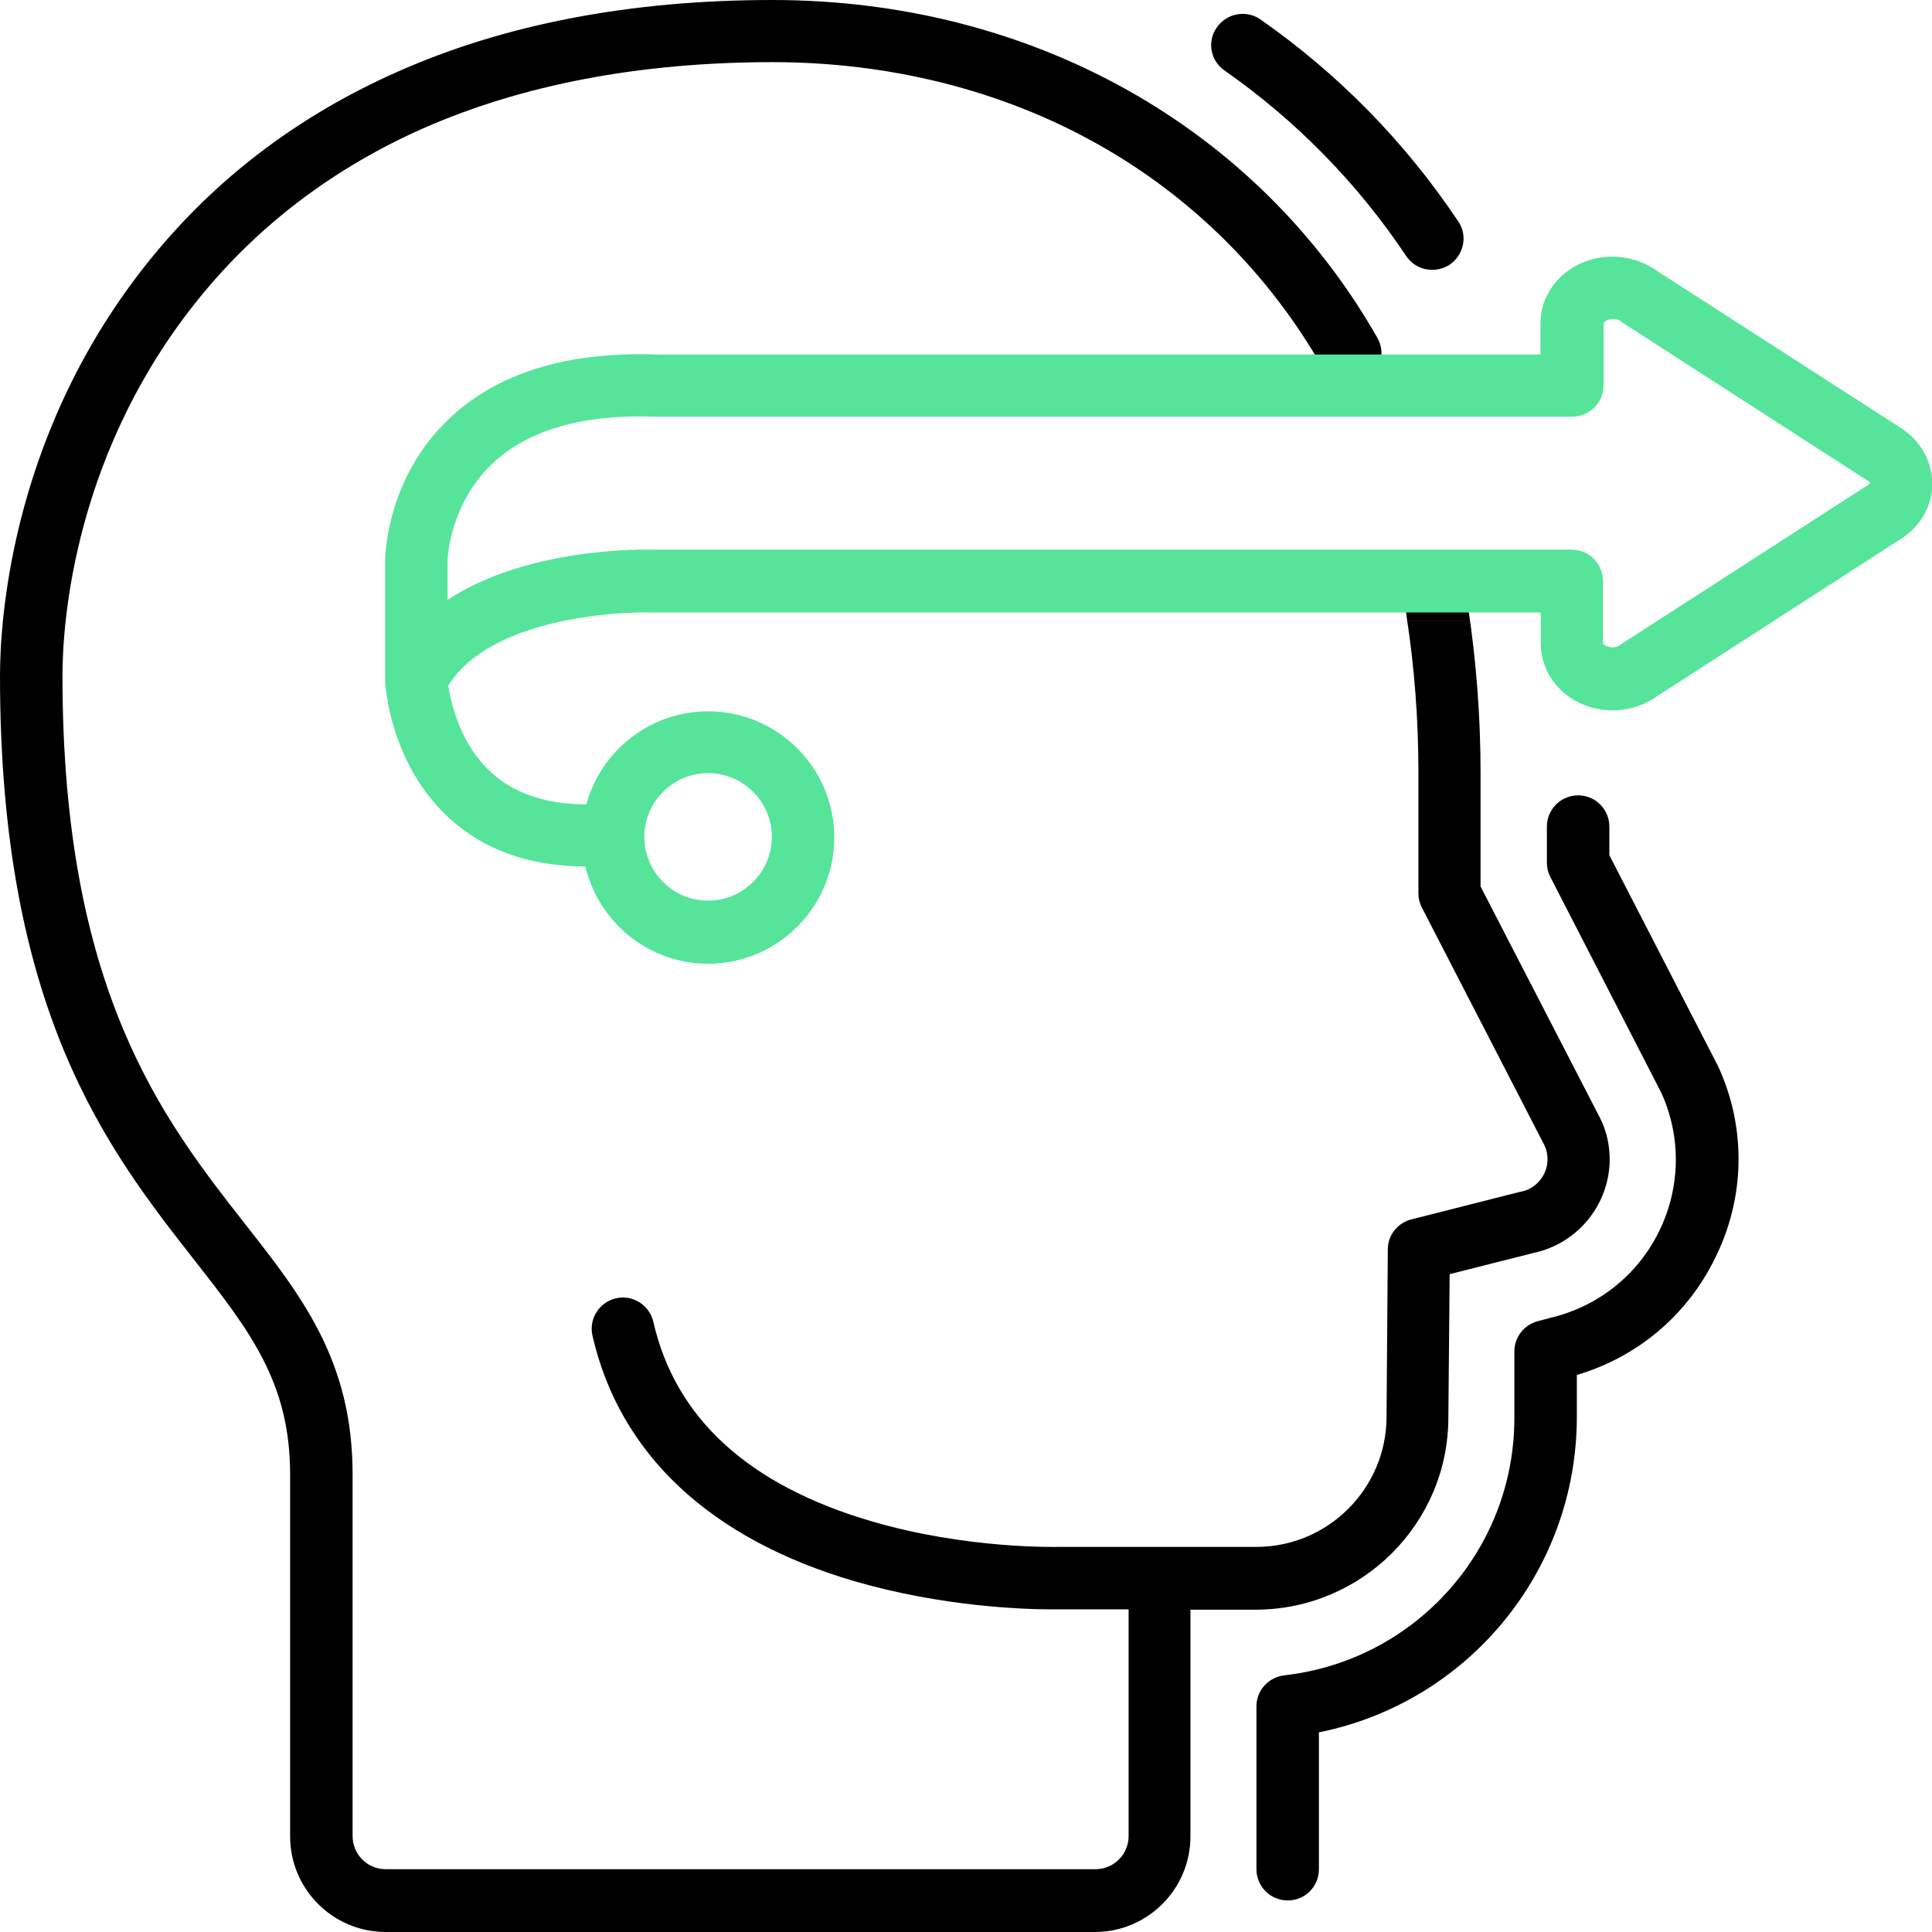 <?xml version="1.0" encoding="utf-8"?>
<!-- Generator: Adobe Illustrator 27.8.0, SVG Export Plug-In . SVG Version: 6.00 Build 0)  -->
<svg version="1.1" id="Layer_1" xmlns="http://www.w3.org/2000/svg" xmlns:xlink="http://www.w3.org/1999/xlink" x="0px" y="0px"
	 viewBox="0 0 600 600" style="enable-background:new 0 0 600 600;" xml:space="preserve">
<style type="text/css">
	.st0{fill:#56E49B;}
</style>
<g>
	<g>
		<path d="M380.3,21.9c22.3,15.6,41.3,35,56.4,57.6c1.9,2.8,4.9,4.3,8.1,4.3c1.8,0,3.7-0.5,5.4-1.6c4.4-3,5.7-9,2.7-13.4
			C436.4,44.1,415.7,23,391.4,6C387,3,381,4.1,377.9,8.5C374.8,12.8,375.9,18.9,380.3,21.9z"/>
		<path d="M533.6,331.2c-0.1-0.1-0.1-0.3-0.2-0.4l-33.6-65.2v-8.9c0-5.3-4.3-9.7-9.7-9.7c-5.3,0-9.7,4.3-9.7,9.7v11.3
			c0,1.5,0.4,3.1,1.1,4.4l34.5,67.1c6.2,13.8,5.9,29.4-0.8,43c-6.7,13.6-19.1,23.4-33.9,26.8c-0.1,0-0.2,0-0.3,0.1l-3.4,0.9
			c-4.3,1.1-7.3,5-7.3,9.4v20.7c0,41-30.8,75.3-71.5,79.9c-4.9,0.6-8.6,4.7-8.6,9.6v50.6c0,5.3,4.3,9.7,9.7,9.7s9.7-4.3,9.7-9.7V538
			c46.2-9.3,80-49.9,80.1-97.8V427c18.7-5.5,34.1-18.4,42.8-36C542,372.1,542.4,350.3,533.6,331.2z"/>
		<path d="M449.8,440.2l0.4-44.5l26.1-6.6c13.7-2.9,23.6-15.1,23.6-29.1c0-4.4-1-8.9-3-12.8c0-0.1-0.1-0.2-0.1-0.2l-37-71.7V240
			c0-17.2-1.3-34.6-3.9-51.6c-0.8-5.3-5.8-8.9-11-8.1c-5.3,0.8-8.9,5.8-8.1,11c2.5,16,3.7,32.3,3.7,48.6v37.6c0,1.5,0.4,3.1,1.1,4.4
			l38,73.7c0.7,1.4,1,2.9,1,4.4c0,4.9-3.5,9.2-8.3,10.1c-0.2,0-0.3,0.1-0.5,0.1l-33.5,8.5c-4.3,1.1-7.3,4.9-7.3,9.3l-0.4,52
			c0,22.2-18.1,40.4-40.4,40.4h-30h-31c-0.1,0-0.2,0-0.3,0c-0.3,0-28.6,0.8-58.4-8c-38.1-11.2-60.8-32-67.6-61.9
			c-1.2-5.2-6.4-8.5-11.6-7.3c-5.2,1.2-8.5,6.4-7.3,11.6c8.4,36.8,36.6,63.2,81.5,76.3c27.2,7.9,52.6,8.7,61,8.7c1.4,0,2.4,0,2.8,0
			h21.2v70.4c0,5.7-4.6,10.3-10.3,10.3H119.8c-5.7,0-10.3-4.6-10.3-10.3V457.9c0-35.2-15.6-55.2-33.8-78.3
			c-25.1-32.1-56.3-72-56.3-169.7c0-15.7,3.2-70.7,44.6-119.9c18-21.4,40.6-38.2,67.1-50c31-13.7,67.6-20.7,108.9-20.7
			c36.2,0,71,8.7,100.6,25.3c29.4,16.4,53.7,40.6,70.3,69.9c2.6,4.7,8.5,6.3,13.2,3.7c4.7-2.6,6.3-8.5,3.7-13.2
			C390.4,39.3,320.2,0,239.9,0c-44,0-83.3,7.5-116.7,22.4C93.9,35.4,69,53.9,49.1,77.6C3.5,131.8,0,192.6,0,209.9
			c0,104.3,33.5,147.2,60.5,181.6c17.2,22,29.6,37.9,29.6,66.4v112.4c0,16.4,13.3,29.7,29.7,29.7H340c16.4,0,29.7-13.3,29.7-29.7
			v-70.4h20.4C423,499.8,449.8,473.1,449.8,440.2z"/>
	</g>
	<path class="st0" d="M591.6,133.8c-0.2-0.1-0.3-0.2-0.5-0.4L514.4,84c-6.5-4.6-15.1-5.6-22.6-2.6c-8.1,3.3-13.4,10.7-13.4,19v9.7
		H203.9c-27.9-1-49.7,5.8-64.7,20.2c-19.3,18.5-19.6,42.7-19.6,43.8v36.5c0,0.3,0,0.6,0,0.9c0.1,2.3,1.3,15.9,9.2,29.3
		c7.7,13,23,28.2,53,28.3c4.1,17.3,19.6,30.2,38.1,30.2c21.6,0,39.2-17.6,39.2-39.2c0-21.6-17.6-39.2-39.2-39.2
		c-18,0-33.3,12.3-37.8,28.9c-16.8,0-29-6.1-36.3-18.2c-4.4-7.3-6-14.9-6.6-18.7c7.4-11.8,22.9-17.3,35-19.9
		c15.2-3.3,28.9-2.8,29.1-2.8c0.1,0,0.3,0,0.4,0h274.8v9.7c0,8.2,5.2,15.7,13.4,19c7.5,3,16.1,2,22.6-2.6l76.7-49.5
		c0.2-0.1,0.4-0.2,0.5-0.4c5.3-3.9,8.4-9.8,8.4-16.2C600,143.7,597,137.8,591.6,133.8z M219.9,240.1c10.9,0,19.8,8.9,19.8,19.8
		c0,10.9-8.9,19.8-19.8,19.8c-10.9,0-19.8-8.9-19.8-19.8C200.1,249,209,240.1,219.9,240.1z M580.3,150.5l-76.6,49.4
		c-0.2,0.1-0.4,0.2-0.5,0.4c-1.1,0.8-2.7,1-4.1,0.4c-0.9-0.3-1.3-0.8-1.3-1v-19.3c0-5.3-4.3-9.7-9.7-9.7H203.9
		c-3.6-0.1-39.9-0.9-64.9,15.6v-12.2c0-0.8,0.7-17.6,13.9-30.1c11.1-10.5,28.1-15.4,50.5-14.6c0.1,0,0.2,0,0.4,0h284.5
		c5.3,0,9.7-4.3,9.7-9.7v-19.3c0-0.2,0.4-0.7,1.3-1c1.4-0.6,3-0.4,4.1,0.4c0.2,0.1,0.3,0.2,0.5,0.4l76.6,49.4
		c0.3,0.3,0.4,0.5,0.4,0.5C580.6,150,580.6,150.2,580.3,150.5z"/>
</g>
</svg>
